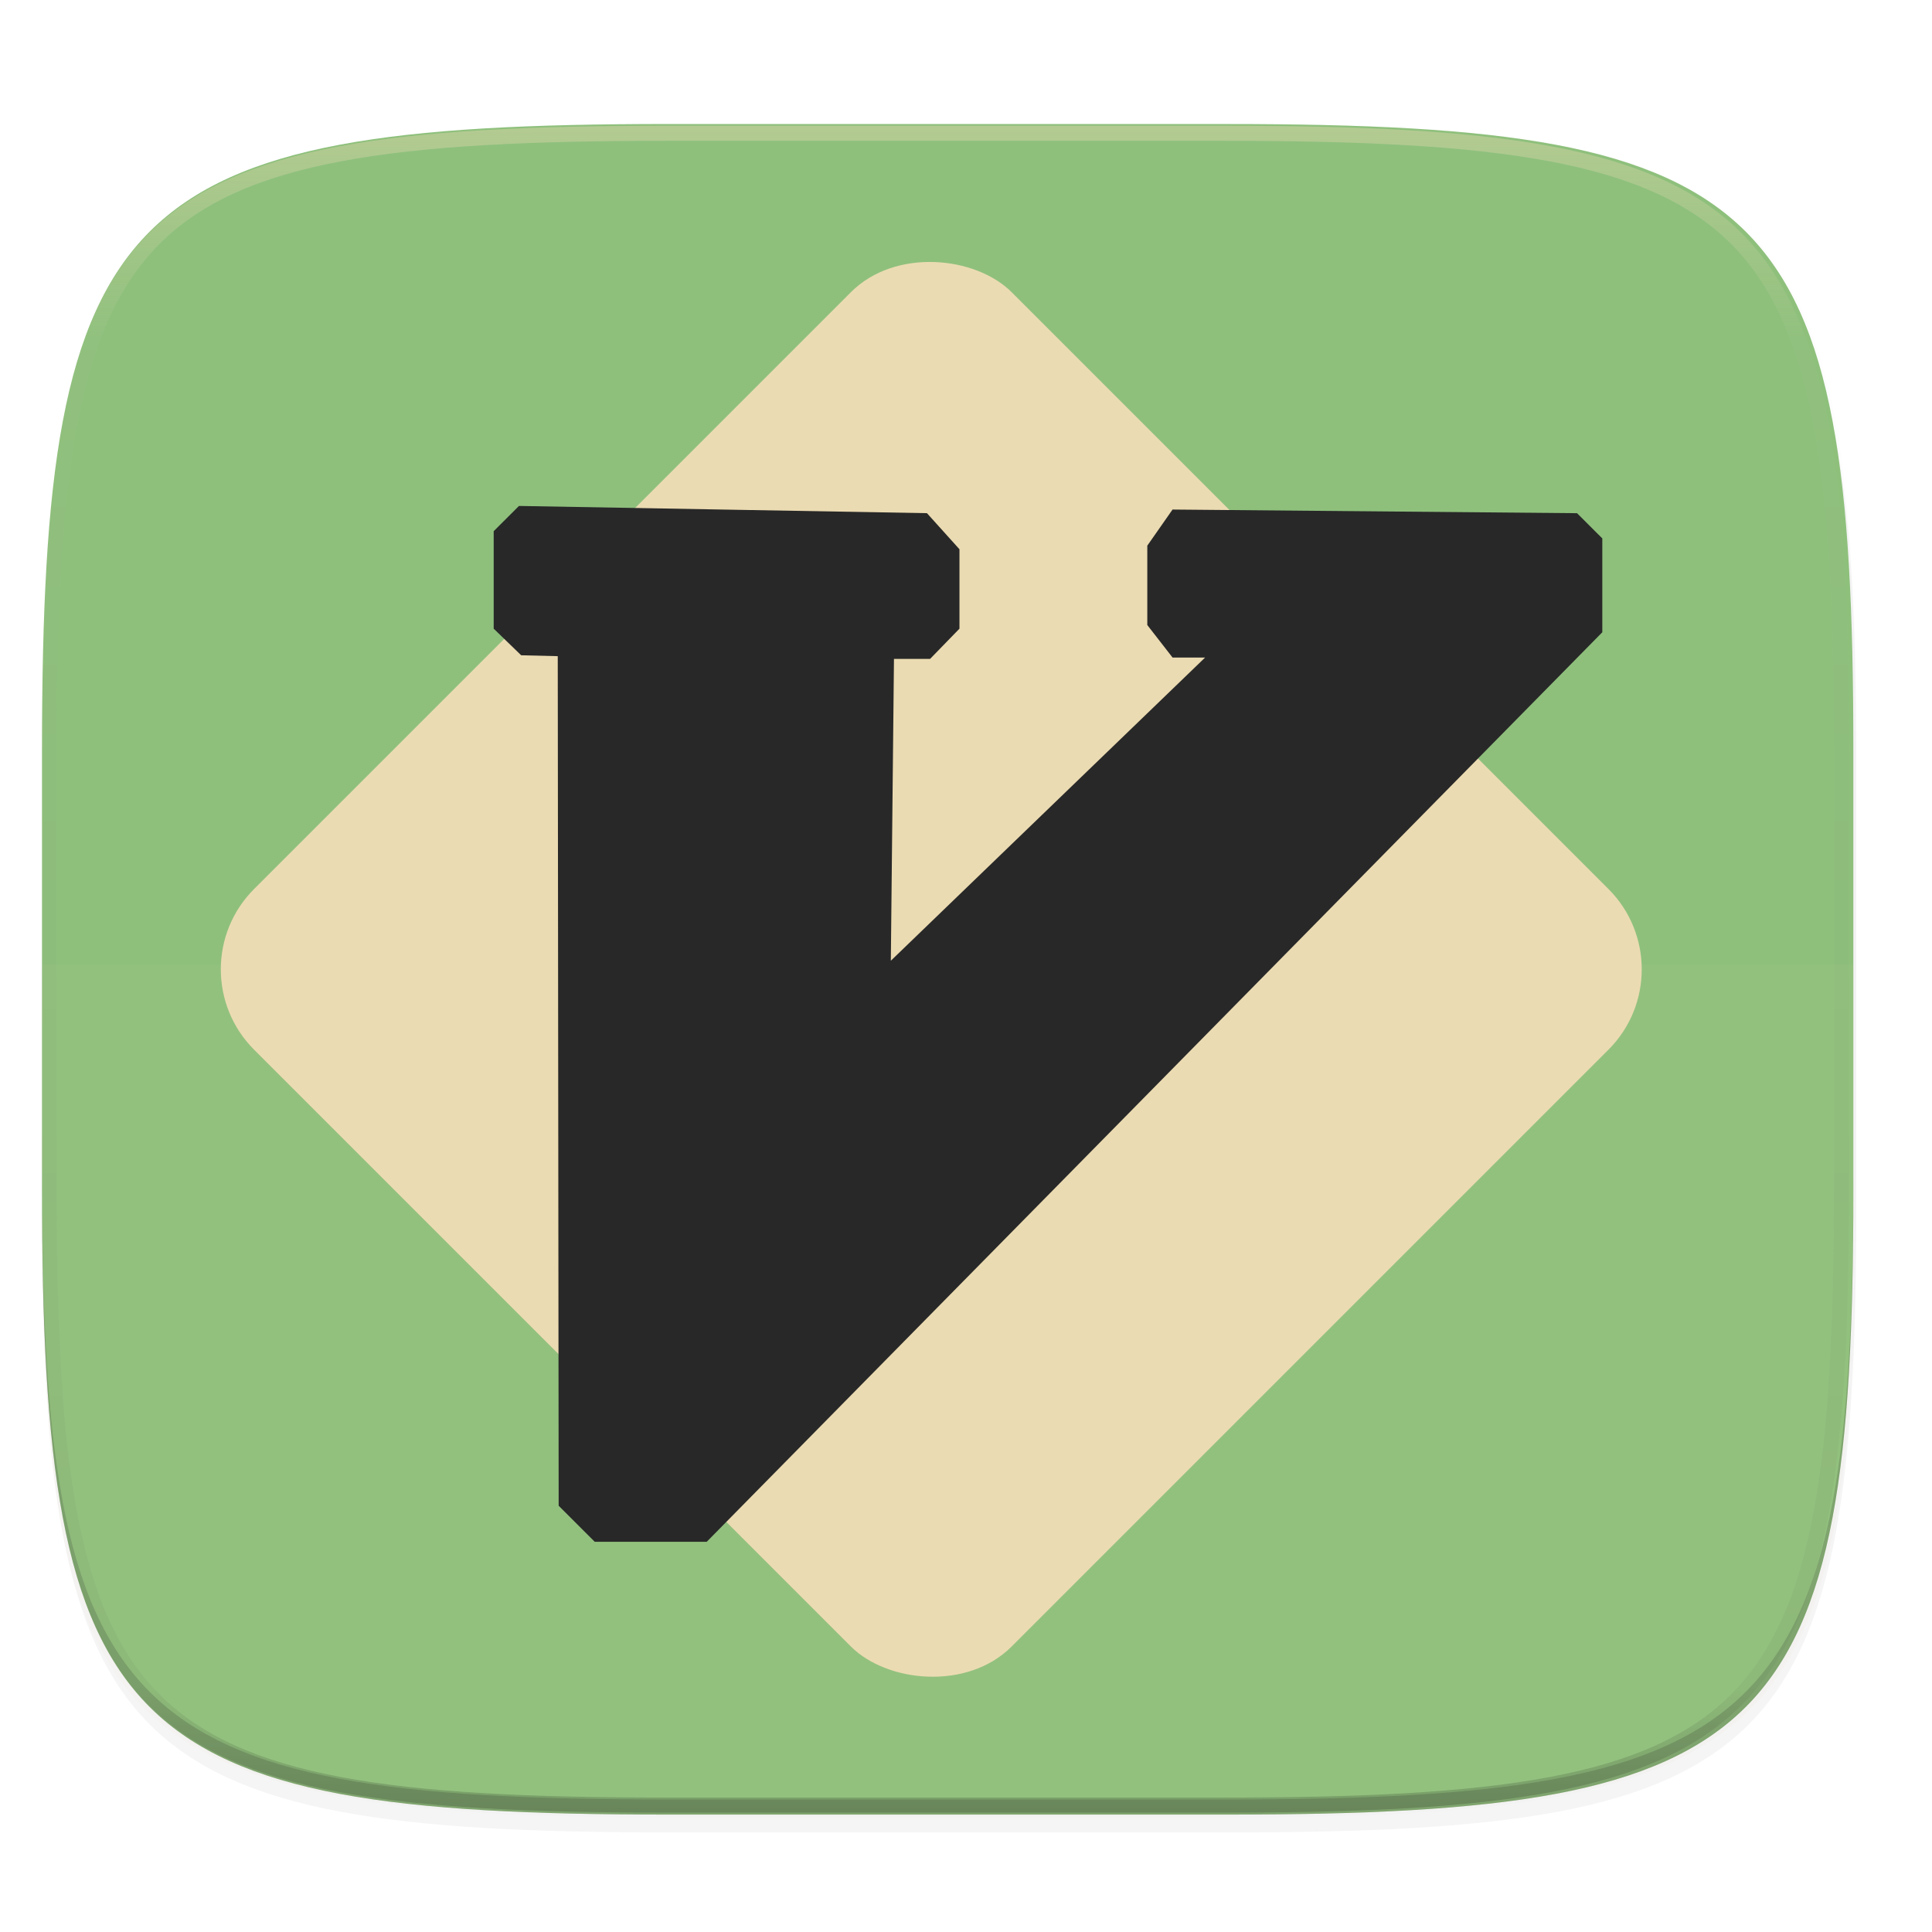 <svg xmlns="http://www.w3.org/2000/svg" width="256" height="256" viewBox="0 0 67.73 67.73">
    <defs>
        <linearGradient id="e" x1="296" x2="296" y1="-212" y2="236" gradientUnits="userSpaceOnUse">
            <stop offset="0" stop-color="#ebdbb2"/>
            <stop offset=".125" stop-color="#ebdbb2" stop-opacity=".098"/>
            <stop offset=".925" stop-opacity=".098"/>
            <stop offset="1" stop-opacity=".498"/>
        </linearGradient>
        <clipPath id="d">
            <path d="M361.938-212C507.235-212 528-191.287 528-46.125v116.25C528 215.286 507.235 236 361.937 236H214.063C68.766 236 48 215.286 48 70.125v-116.25C48-191.287 68.765-212 214.063-212z" fill="#b16286"/>
        </clipPath>
        <linearGradient id="c" x1="13.547" x2="56.828" y1="228.848" y2="294.102" gradientUnits="userSpaceOnUse">
            <stop offset="0" stop-color="#8ec07c"/>
            <stop offset="1" stop-color="#8ec07c"/>
        </linearGradient>
    </defs>
    <path transform="translate(0 3.404) scale(.265)" d="M162.537 5.568c72.648 0 83.031 10.357 83.031 82.938v58.125c0 72.58-10.383 82.937-83.031 82.937H88.599c-72.648 0-83.031-10.357-83.031-82.937V88.506c0-72.581 10.383-82.938 83.031-82.938z" filter="url(#a)" opacity=".2"/>
    <path transform="translate(0 3.404) scale(.265)" d="M162.537 3.568c72.648 0 83.031 10.357 83.031 82.938v58.125c0 72.58-10.383 82.937-83.031 82.937H88.599c-72.648 0-83.031-10.357-83.031-82.937V86.506c0-72.581 10.383-82.938 83.031-82.938z" filter="url(#b)" opacity=".1"/>
    <path d="M23.442 233.614c-9.611 0-15.102.684-18.192 3.77-3.09 3.087-3.777 8.572-3.777 18.174v15.38c0 9.601.686 15.086 3.777 18.173 3.09 3.086 8.58 3.77 18.192 3.77h19.563c9.61 0 15.101-.684 18.192-3.77 3.09-3.087 3.776-8.572 3.776-18.174v-15.379c0-9.602-.686-15.087-3.776-18.173-3.09-3.087-8.581-3.77-18.192-3.77z" fill="url(#c)" transform="translate(0 -229.267)"/>
    <path d="M1.473 41.141v.53c0 9.602.686 15.086 3.777 18.173 3.09 3.087 8.58 3.77 18.192 3.77h19.563c9.61 0 15.101-.683 18.192-3.77 3.09-3.087 3.776-8.571 3.776-18.174v-.529c0 9.602-.686 15.087-3.776 18.174-3.09 3.086-8.581 3.77-18.192 3.77H23.442c-9.611 0-15.102-.684-18.192-3.77-3.09-3.087-3.777-8.572-3.777-18.174z" fill="#282828" opacity=".2"/>
    <path transform="translate(-4.877 32.393) scale(.132)" d="M361.938-212C507.235-212 528-191.287 528-46.125v116.25C528 215.286 507.235 236 361.937 236H214.063C68.766 236 48 215.286 48 70.125v-116.25C48-191.287 68.765-212 214.063-212z" clip-path="url(#d)" fill="none" opacity=".4" stroke-linecap="round" stroke-linejoin="round" stroke-width="8" stroke="url(#e)"/>
    <path d="M1.473 33.823v9.201c0 9.01.686 14.156 3.777 17.053 3.09 2.896 8.58 3.537 18.192 3.537h19.563c9.61 0 15.101-.641 18.192-3.537 3.09-2.897 3.776-8.043 3.776-17.053v-9.201z" fill="#ebdbb2" opacity=".05"/>
    <rect ry="3.984" height="37.557" width="37.557" y="28.336" x="-19.722" transform="rotate(-45)" fill="#ebdbb2" fill-rule="evenodd"/>
    <path d="M18.193 17.737l-.886.885v3.417l.964.933 1.282.031.032 29.784 1.265 1.264h3.925l31.397-31.886v-3.29l-.886-.884-14.18-.128-.885 1.266v2.783l.886 1.14h1.14L31.23 33.68l.11-10.581h1.266l1.03-1.06v-2.784l-1.14-1.265-14.305-.253z" fill="#282828"/>
</svg>
